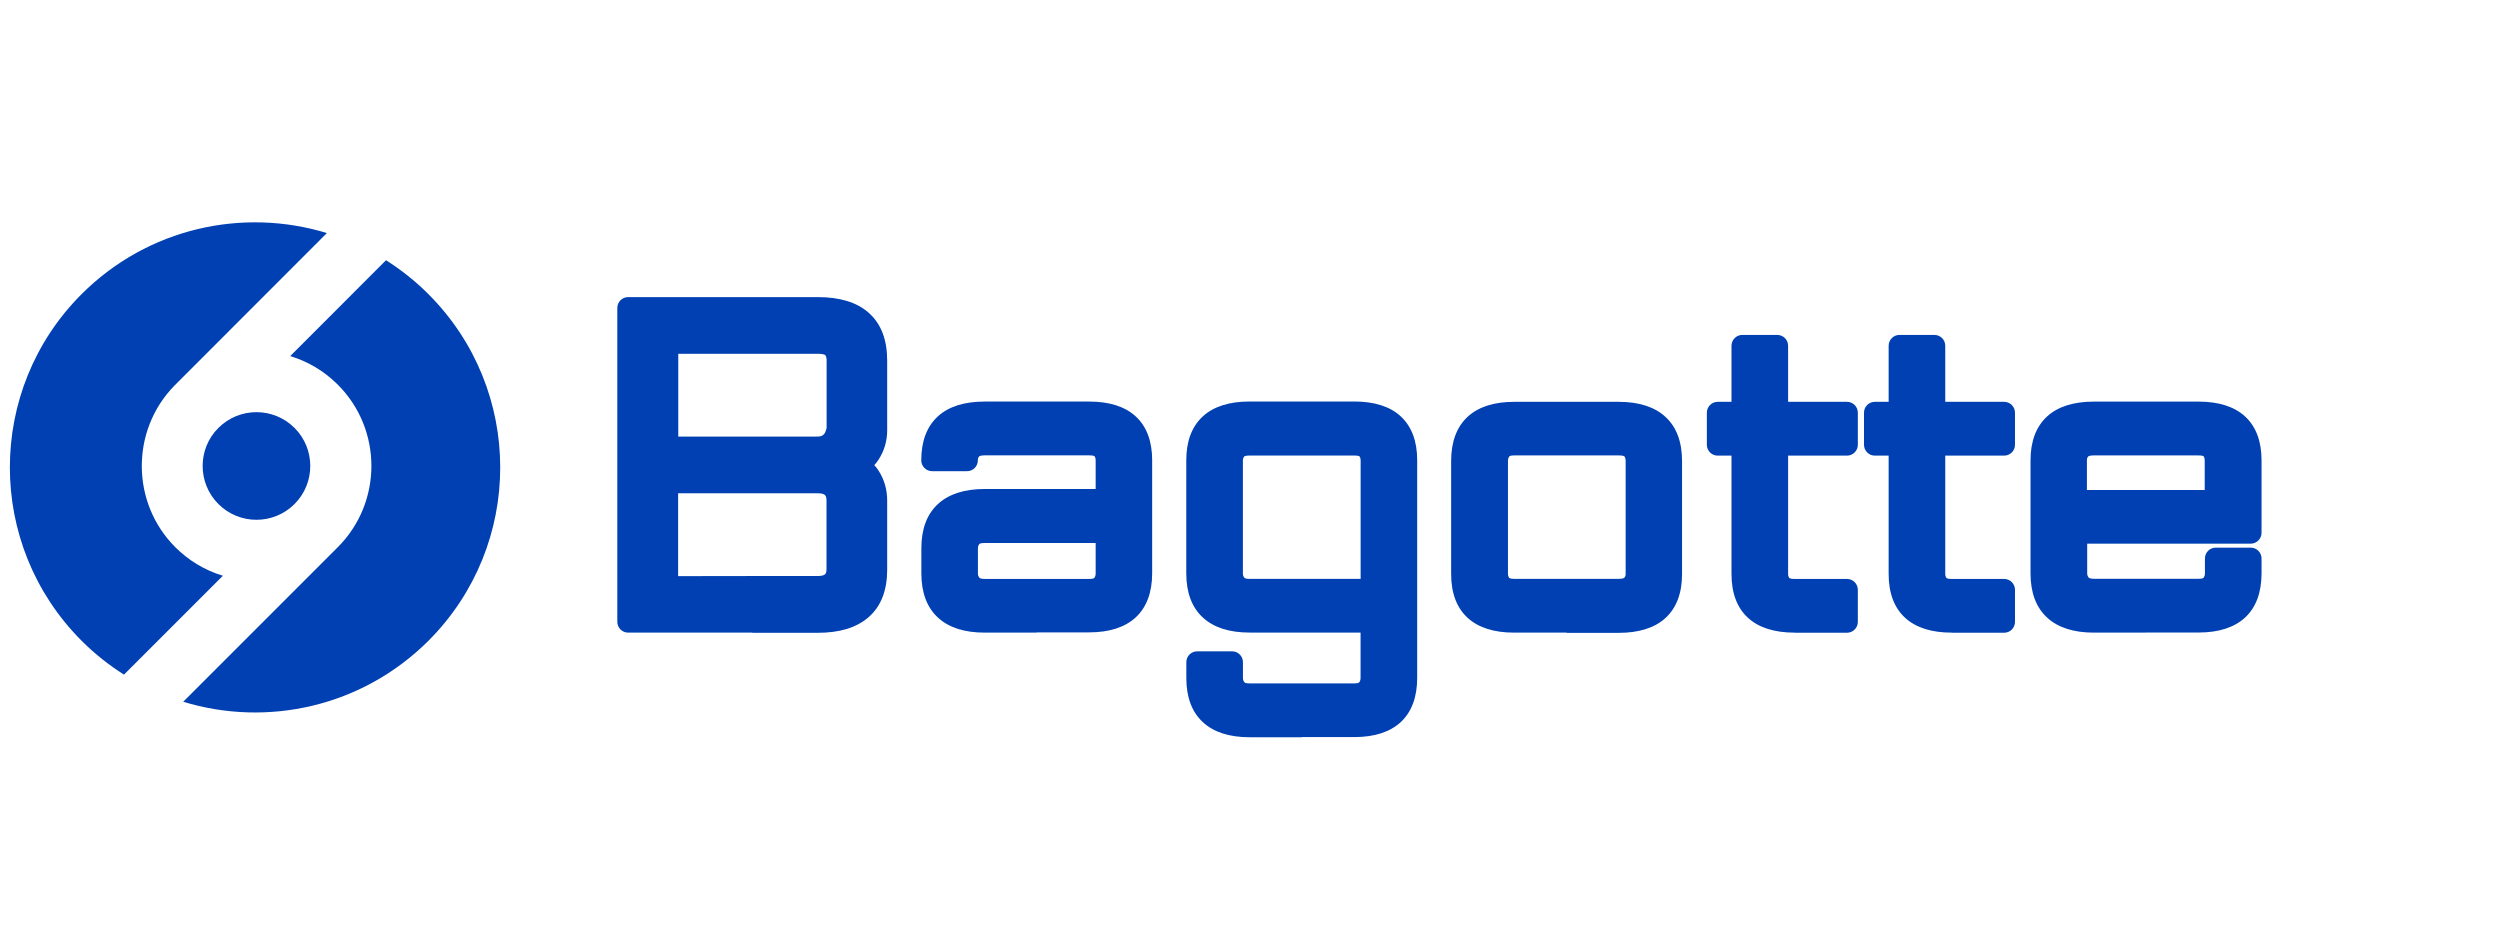 <?xml version="1.0" encoding="utf-8"?>
<!-- Generator: Adobe Illustrator 25.0.0, SVG Export Plug-In . SVG Version: 6.00 Build 0)  -->
<svg version="1.1" id="图层_1" xmlns="http://www.w3.org/2000/svg" xmlns:xlink="http://www.w3.org/1999/xlink" x="0px" y="0px"
	 viewBox="0 0 453.54 170.08" style="enable-background:new 0 0 453.54 170.08;" xml:space="preserve">
<style type="text/css">
	.st0{fill:#0040B2;}
	.st1{fill:#FF0036;}
	.st2{fill:#C71622;}
</style>
<g>
	<path class="st0" d="M236.16,133.75h-9.44c-3.68,0-6.53-0.92-8.48-2.72c-2.01-1.84-3.02-4.54-3.02-8.03v-2.87
		c0-1.09,0.88-1.97,1.97-1.97h6.33c1.09,0,1.97,0.88,1.97,1.97v2.87c0,0.32,0.09,0.54,0.28,0.79c0.06,0.08,0.34,0.19,0.94,0.19h9.44
		h9.54c0.6,0,0.84-0.13,0.86-0.15c0.19-0.24,0.28-0.49,0.28-0.83c0,0,0-5.67,0-8.24c-2.82,0-10.68,0-10.68,0h-9.44
		c-3.68,0-6.53-0.92-8.48-2.72c-2.01-1.84-3.02-4.54-3.02-8.03v-7.34v-5.82V83.5c0-3.45,1.01-6.14,3.02-7.98
		c1.95-1.78,4.81-2.68,8.48-2.68h9.44h9.54c3.64,0,6.48,0.9,8.41,2.68c1.99,1.84,3,4.5,3,7.96v7.34v5.82v7.34v19.01
		c0,3.47-1.01,6.18-2.98,8.01c-1.95,1.8-4.79,2.72-8.43,2.72h-9.52 M225.48,83.54v7.34v5.82v7.34c0,0.32,0.09,0.54,0.28,0.79
		c0.06,0.08,0.34,0.19,0.96,0.19h9.44c0,0,7.86,0,10.68,0c0-2.57,0-8.32,0-8.32v-5.82v-7.34c0-0.39-0.11-0.62-0.23-0.77
		c-0.06-0.04-0.32-0.13-0.94-0.13h-9.54h-9.44c-0.66,0-0.94,0.13-0.98,0.19l0,0C225.56,83.03,225.48,83.24,225.48,83.54
		 M246.64,82.79L246.64,82.79L246.64,82.79 M389.31,114.77h-9.44c-3.68,0-6.53-0.92-8.48-2.72c-2.01-1.84-3.02-4.54-3.02-8.03v-7.34
		v-5.82v-7.34c0-3.45,1.01-6.14,3.02-7.98c1.95-1.78,4.81-2.68,8.48-2.68h9.44h9.54c3.64,0,6.48,0.9,8.43,2.68
		c1.99,1.84,3,4.5,3,7.96v7.34v5.82c0,1.09-0.88,1.97-1.97,1.97c0,0-26.18,0-29.66,0c0,2.1,0,5.37,0,5.37
		c0,0.32,0.08,0.54,0.28,0.79c0.06,0.08,0.34,0.21,0.96,0.21h9.44h9.54c0.6,0,0.84-0.11,0.86-0.15c0.19-0.24,0.28-0.49,0.28-0.83
		v-2.7c0-1.09,0.88-1.97,1.97-1.97h6.33c1.09,0,1.97,0.88,1.97,1.97v2.7c0,3.47-1.01,6.18-2.98,8.01c-1.95,1.8-4.79,2.72-8.43,2.72
		h-9.55 M399.97,88.89c0-2.1,0-5.37,0-5.37c0-0.39-0.11-0.62-0.23-0.77c-0.06-0.04-0.32-0.13-0.94-0.13h-9.54h-9.44
		c-0.66,0-0.94,0.13-0.98,0.19l0,0c-0.19,0.21-0.24,0.39-0.24,0.71c0,0,0,3.25,0,5.37C381.69,88.89,396.91,88.89,399.97,88.89
		 M399.78,82.79L399.78,82.79L399.78,82.79 M354.06,114.77c-3.64,0-6.48-0.9-8.43-2.68c-1.99-1.82-3-4.5-3-7.96c0,0,0-18.17,0-21.47
		c-1.24,0-2.5,0-2.5,0c-1.09,0-1.97-0.88-1.97-1.97v-5.82c0-1.09,0.88-1.97,1.97-1.97c0,0,1.26,0,2.5,0c0-2.76,0-10.17,0-10.17
		c0-1.09,0.88-1.97,1.97-1.97h6.33c1.09,0,1.97,0.88,1.97,1.97c0,0,0,7.4,0,10.17c2.82,0,10.68,0,10.68,0
		c1.09,0,1.97,0.88,1.97,1.97v5.82c0,1.09-0.88,1.97-1.97,1.97c0,0-7.86,0-10.68,0c0,3.3,0,21.47,0,21.47c0,0.39,0.13,0.6,0.24,0.75
		l0,0c0.04,0.02,0.24,0.15,0.9,0.15h9.54c1.09,0,1.97,0.88,1.97,1.97v5.82c0,1.09-0.88,1.97-1.97,1.97h-9.52 M325.55,114.77
		c-3.64,0-6.48-0.9-8.43-2.68c-1.99-1.82-3-4.5-3-7.96c0,0,0-18.17,0-21.47c-1.24,0-2.5,0-2.5,0c-1.09,0-1.97-0.88-1.97-1.97v-5.82
		c0-1.09,0.88-1.97,1.97-1.97c0,0,1.26,0,2.5,0c0-2.76,0-10.17,0-10.17c0-1.09,0.88-1.97,1.97-1.97h6.33c1.09,0,1.97,0.88,1.97,1.97
		c0,0,0,7.4,0,10.17c2.82,0,10.68,0,10.68,0c1.09,0,1.97,0.88,1.97,1.97v5.82c0,1.09-0.88,1.97-1.97,1.97c0,0-7.86,0-10.68,0
		c0,3.3,0,21.47,0,21.47c0,0.39,0.13,0.6,0.24,0.75l0,0c0.04,0.02,0.26,0.15,0.9,0.15h9.54c1.09,0,1.97,0.88,1.97,1.97v5.82
		c0,1.09-0.88,1.97-1.97,1.97h-9.52 M284.23,114.77h-9.54c-3.64,0-6.48-0.9-8.43-2.68c-1.99-1.82-3-4.5-3-7.96v-7.34v-5.82v-7.34
		c0-3.47,1.01-6.18,2.98-8.01c1.95-1.8,4.79-2.72,8.43-2.72h9.54h9.44c3.68,0,6.53,0.92,8.48,2.72c2.01,1.84,3.02,4.54,3.02,8.03
		v7.34v5.82v7.34c0,3.45-1.01,6.14-3.02,7.98c-1.95,1.78-4.81,2.68-8.48,2.68h-9.42 M274.7,105.01h9.54h9.44
		c0.66,0,0.94-0.13,0.98-0.19c0.19-0.21,0.26-0.39,0.26-0.71v-7.34v-5.82v-7.34c0-0.34-0.08-0.6-0.24-0.84
		c-0.08-0.04-0.34-0.15-0.99-0.15h-9.44h-9.54c-0.6,0-0.84,0.11-0.86,0.15l0,0c-0.19,0.24-0.28,0.49-0.28,0.83v7.34v5.82v7.34
		c0,0.39,0.13,0.6,0.24,0.75l0,0C273.84,104.88,274.04,105.01,274.7,105.01 M188.09,114.77h-9.44c-3.68,0-6.53-0.92-8.48-2.72
		c-2.01-1.84-3.02-4.54-3.02-8.03v-4.56c0-3.49,1.01-6.19,3.02-8.03c1.95-1.8,4.81-2.72,8.48-2.72h9.44c0,0,7.86,0,10.68,0
		c0-2.06,0-5.2,0-5.2c0-0.39-0.11-0.62-0.23-0.77c-0.06-0.04-0.32-0.13-0.94-0.13h-9.54h-9.44c-0.66,0-0.94,0.13-0.98,0.19
		c-0.19,0.21-0.24,0.39-0.24,0.71c0,1.09-0.88,1.97-1.97,1.97h-6.33c-0.53,0-1.03-0.21-1.39-0.58c-0.38-0.38-0.58-0.86-0.58-1.39
		c0-3.45,1.01-6.14,3.02-7.98c1.95-1.78,4.81-2.68,8.48-2.68h9.44h9.54c3.64,0,6.48,0.9,8.41,2.68c1.99,1.82,3,4.5,3,7.96v7.17v5.82
		v7.51c0,3.47-1.01,6.18-2.98,8.01c-1.95,1.8-4.79,2.72-8.43,2.72h-9.54 M177.69,98.68c-0.21,0.23-0.28,0.47-0.28,0.79v4.56
		c0,0.32,0.08,0.54,0.28,0.79c0.06,0.08,0.34,0.21,0.96,0.21h9.44h9.54c0.62,0,0.84-0.13,0.86-0.15c0.19-0.24,0.28-0.49,0.28-0.83
		c0,0,0-3.4,0-5.54c-2.82,0-10.68,0-10.68,0h-9.44C178.03,98.5,177.75,98.61,177.69,98.68 M136.48,114.77h-22.52
		c-1.09,0-1.97-0.88-1.97-1.97V87.5v-6.33v-25.3c0-1.09,0.88-1.97,1.97-1.97h22.52h11.88c1.95,0,3.72,0.23,5.22,0.68
		c1.6,0.47,2.97,1.22,4.07,2.21c2.2,1.97,3.3,4.86,3.3,8.62v12.65c0,1.95-0.54,3.79-1.63,5.42c-0.19,0.3-0.43,0.6-0.71,0.9
		c0.28,0.3,0.51,0.6,0.71,0.9c1.09,1.65,1.63,3.51,1.63,5.52v12.56c0,3.72-1.11,6.61-3.32,8.56c-1.11,0.98-2.46,1.71-4.07,2.2
		c-1.5,0.45-3.27,0.68-5.22,0.68h-11.86 M136.48,104.5h11.88c0.62,0,1.09-0.11,1.3-0.3c0.08-0.08,0.28-0.26,0.28-0.84V90.71
		c0-0.54-0.17-0.79-0.3-0.92c-0.19-0.19-0.66-0.3-1.26-0.3c0,0-21.96,0-25.36,0c0,2.8,0,12.24,0,15.03
		C126.02,104.5,136.48,104.5,136.48,104.5 M148.21,79.2c0.66,0,0.88-0.13,0.92-0.15c0.23-0.13,0.39-0.3,0.51-0.49
		c0.13-0.26,0.24-0.54,0.32-0.88c0-0.38,0-12.28,0-12.28c0-0.34-0.04-0.77-0.26-0.99l0,0l0,0l0,0l0,0
		c-0.02-0.02-0.32-0.23-1.31-0.23h-11.88c0,0-10.45,0-13.46,0c0,2.8,0,12.24,0,15.03C126.41,79.2,148.21,79.2,148.21,79.2"/>
	<g>
		<path class="st0" d="M40.43,104.45c-3.27-0.99-6.21-2.76-8.63-5.18c-8.05-8.05-8.11-21.21-0.13-29.34
			c0.02-0.02,0.04-0.06,0.08-0.08l27.55-27.57c-15.22-4.65-32.43-0.96-44.49,11.07c-17.36,17.36-17.36,45.52,0,62.9
			c2.38,2.38,4.96,4.41,7.68,6.14L40.43,104.45z"/>
		<path class="st0" d="M77.71,53.35c-2.38-2.38-4.96-4.41-7.68-6.14L52.65,64.6c3.27,0.99,6.21,2.76,8.63,5.18
			c8.13,8.13,8.13,21.36,0,29.49l-28.04,28.04c15.22,4.65,32.43,0.96,44.49-11.07C95.09,98.87,95.09,70.72,77.71,53.35z"/>
		<path class="st0" d="M39.62,91.44c3.81,3.81,10,3.81,13.81,0c3.81-3.81,3.81-10,0-13.81c-3.81-3.81-10-3.81-13.81,0
			C35.81,81.42,35.81,87.63,39.62,91.44z"/>
	</g>
</g>
</svg>
